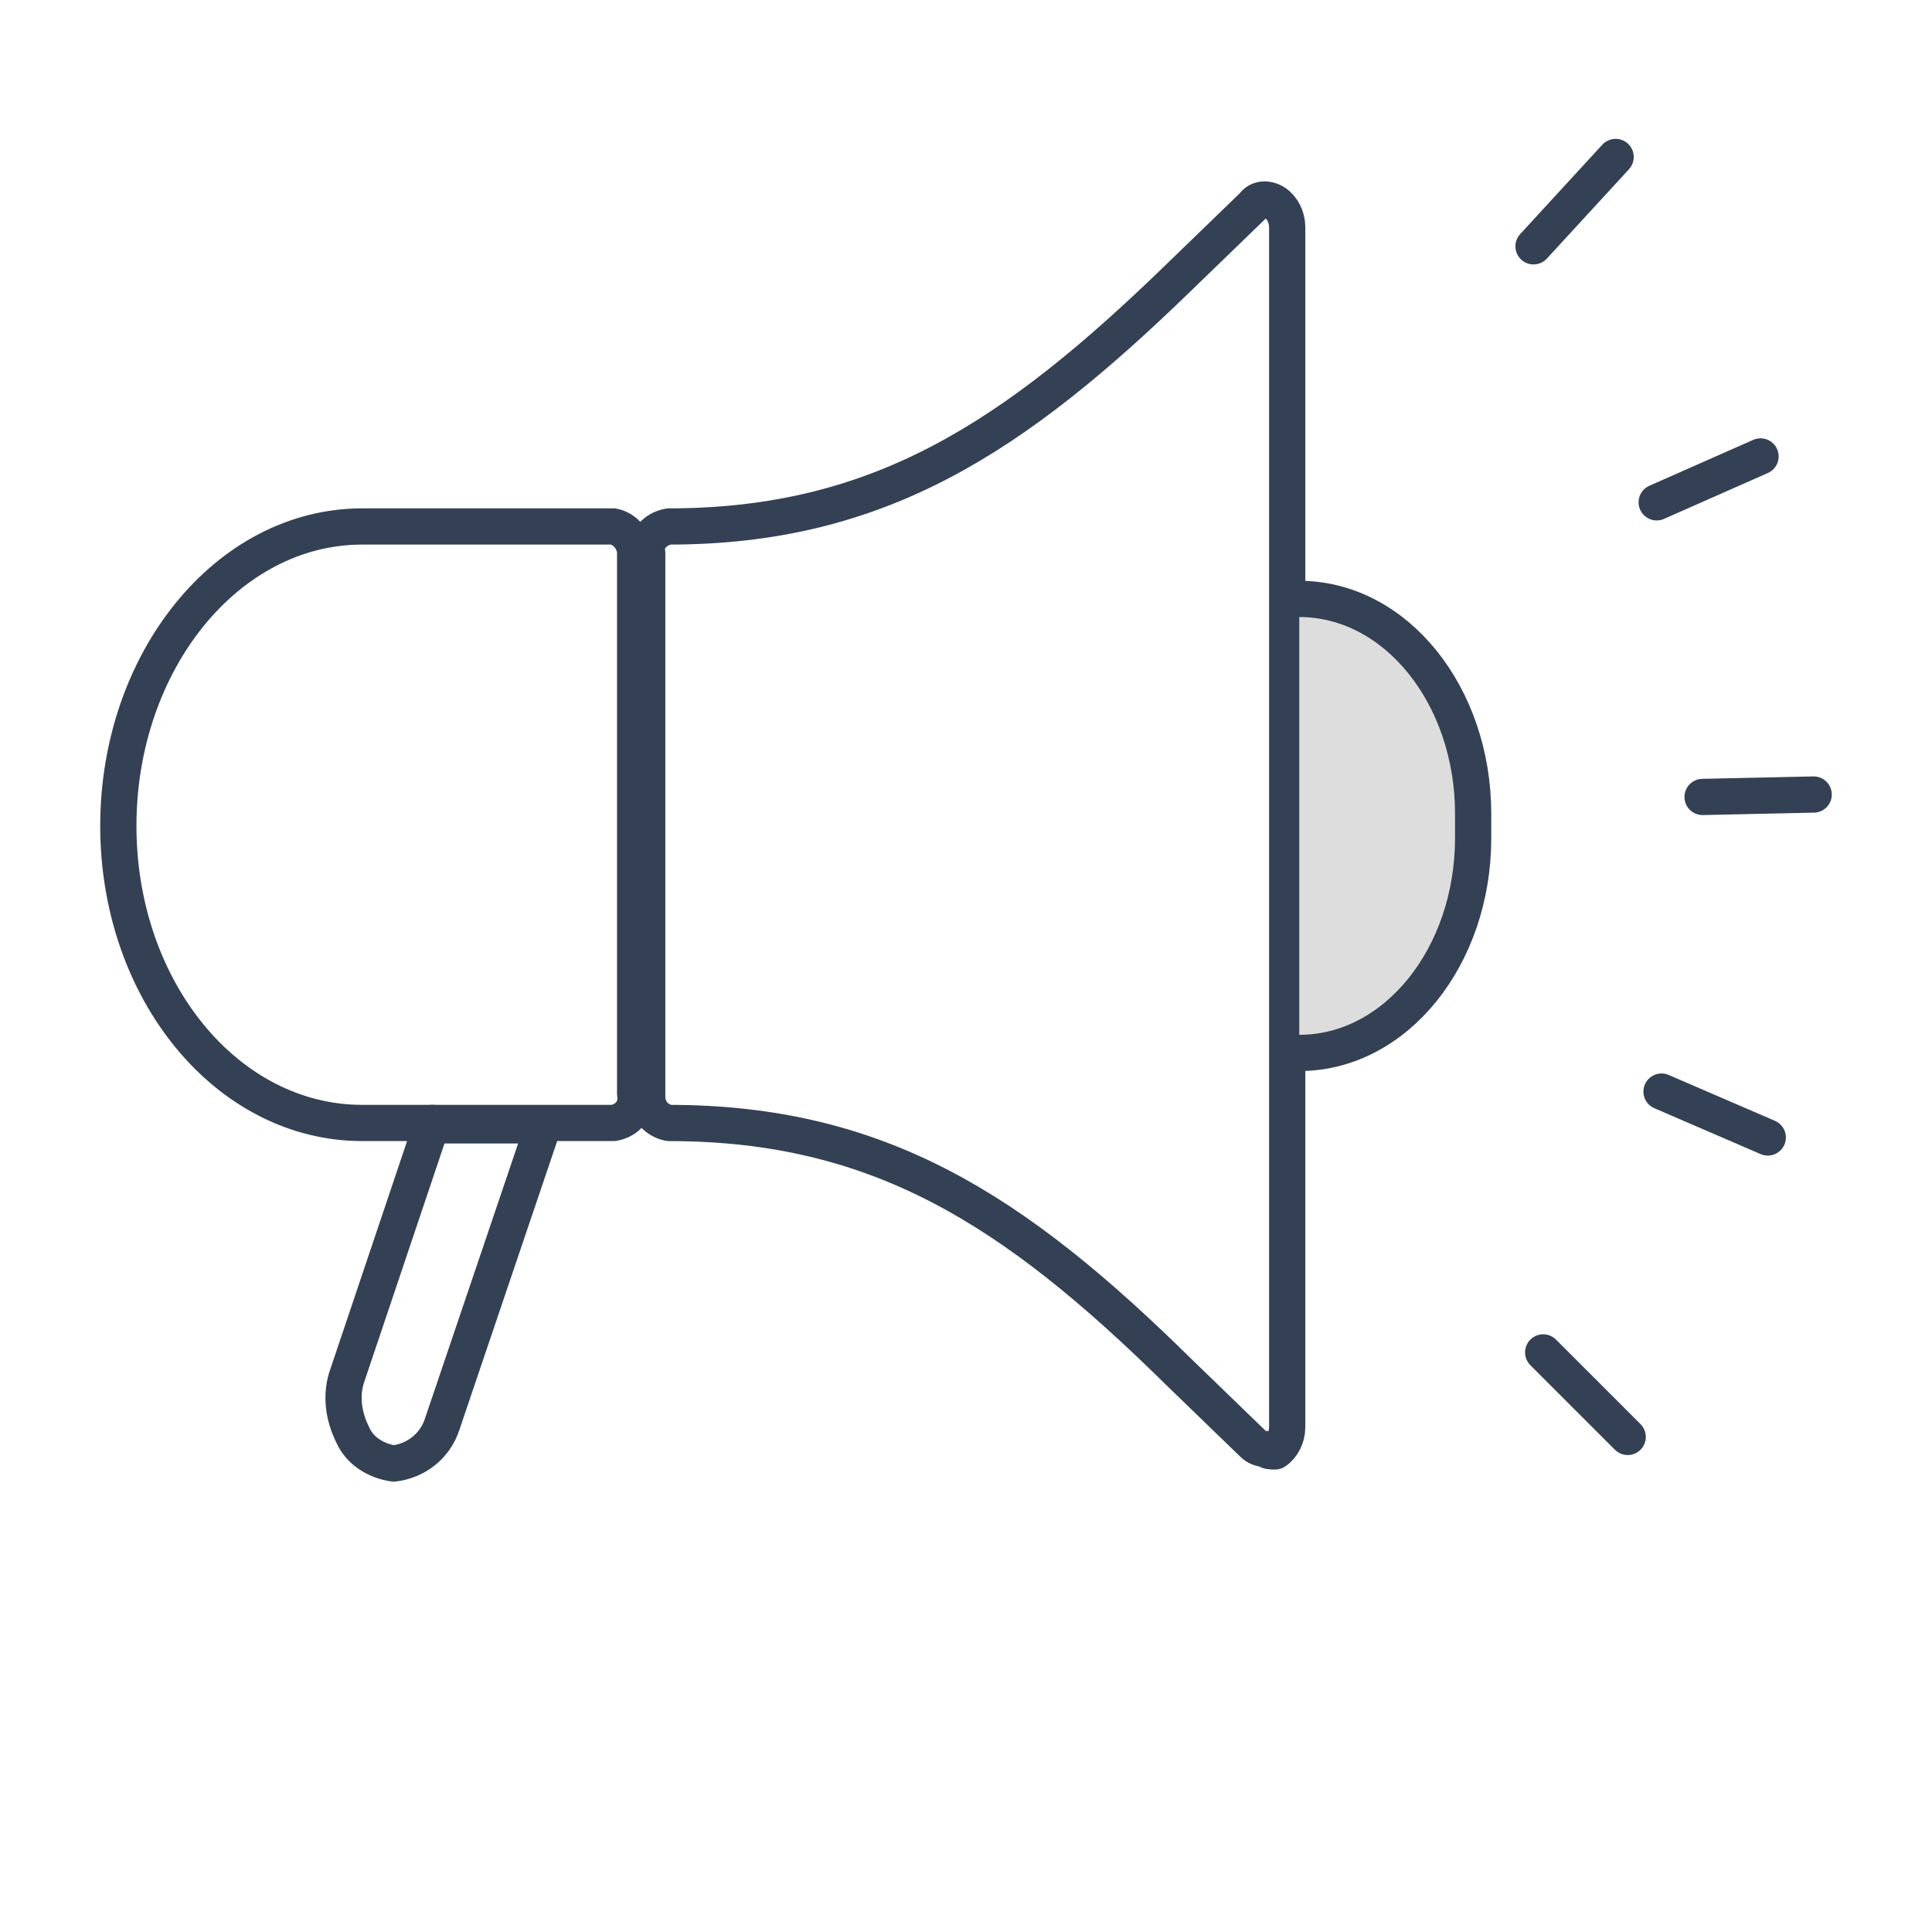 <?xml version="1.0" encoding="utf-8"?>
<!-- Generator: Adobe Illustrator 24.3.0, SVG Export Plug-In . SVG Version: 6.00 Build 0)  -->
<svg version="1.1" id="レイヤー_1" xmlns="http://www.w3.org/2000/svg" xmlns:xlink="http://www.w3.org/1999/xlink" x="0px"
	 y="0px" width="80px" height="80px" viewBox="0 0 80 80" style="enable-background:new 0 0 80 80;" xml:space="preserve">
<style type="text/css">
	.st0{fill:none;stroke:#344154;stroke-width:1.5;stroke-linecap:round;stroke-linejoin:round;}
	.st1{fill:#DDDDDD;stroke:#344154;stroke-width:1.5;stroke-linecap:round;stroke-linejoin:round;}
</style>
<g id="レイヤー_2_1_">
	<g id="レイヤー_3">
		<line class="st0" x1="75.1" y1="32.9" x2="70.5" y2="33"/>
		<line class="st0" x1="72.9" y1="18.9" x2="68.6" y2="20.8"/>
		<line class="st0" x1="66.9" y1="6.5" x2="63.5" y2="10.2"/>
		<line class="st0" x1="73.2" y1="47.1" x2="68.8" y2="45.2"/>
		<line class="st0" x1="67.4" y1="59.5" x2="63.9" y2="56"/>
		<path class="st0" d="M25.4,46.5H15C9.4,46.5,4.9,41,4.9,34.2S9.4,21.8,15,21.8h10.4c0.5,0.1,0.9,0.6,0.9,1.1v22.4
			C26.4,45.9,26,46.4,25.4,46.5z"/>
		<path class="st0" d="M52.4,60c-0.2,0-0.4-0.1-0.5-0.2l-3.1-3C42,50.1,36.4,46.5,27.7,46.5c-0.5-0.1-0.9-0.5-0.9-1.1l0,0V22.9
			c-0.1-0.5,0.3-1,0.9-1.1c8.7,0,14.3-3.7,21.1-10.3l3.1-3c0.2-0.3,0.6-0.3,0.9-0.1c0.3,0.2,0.5,0.6,0.5,1v49.7c0,0.4-0.2,0.8-0.5,1
			C52.6,60.1,52.5,60.1,52.4,60z"/>
		<path class="st0" d="M17.9,46.5l-3.5,10.4c-0.3,0.8-0.2,1.7,0.2,2.5c0.3,0.7,1,1.1,1.7,1.2c0.9-0.1,1.7-0.7,2-1.6l4.2-12.4h-4.6
			V46.5z"/>
		<path class="st1" d="M53.8,24.8c4,0,7.2,4,7.2,8.9v1c0,4.9-3.2,8.9-7.2,8.9"/>
	</g>
</g>
</svg>
